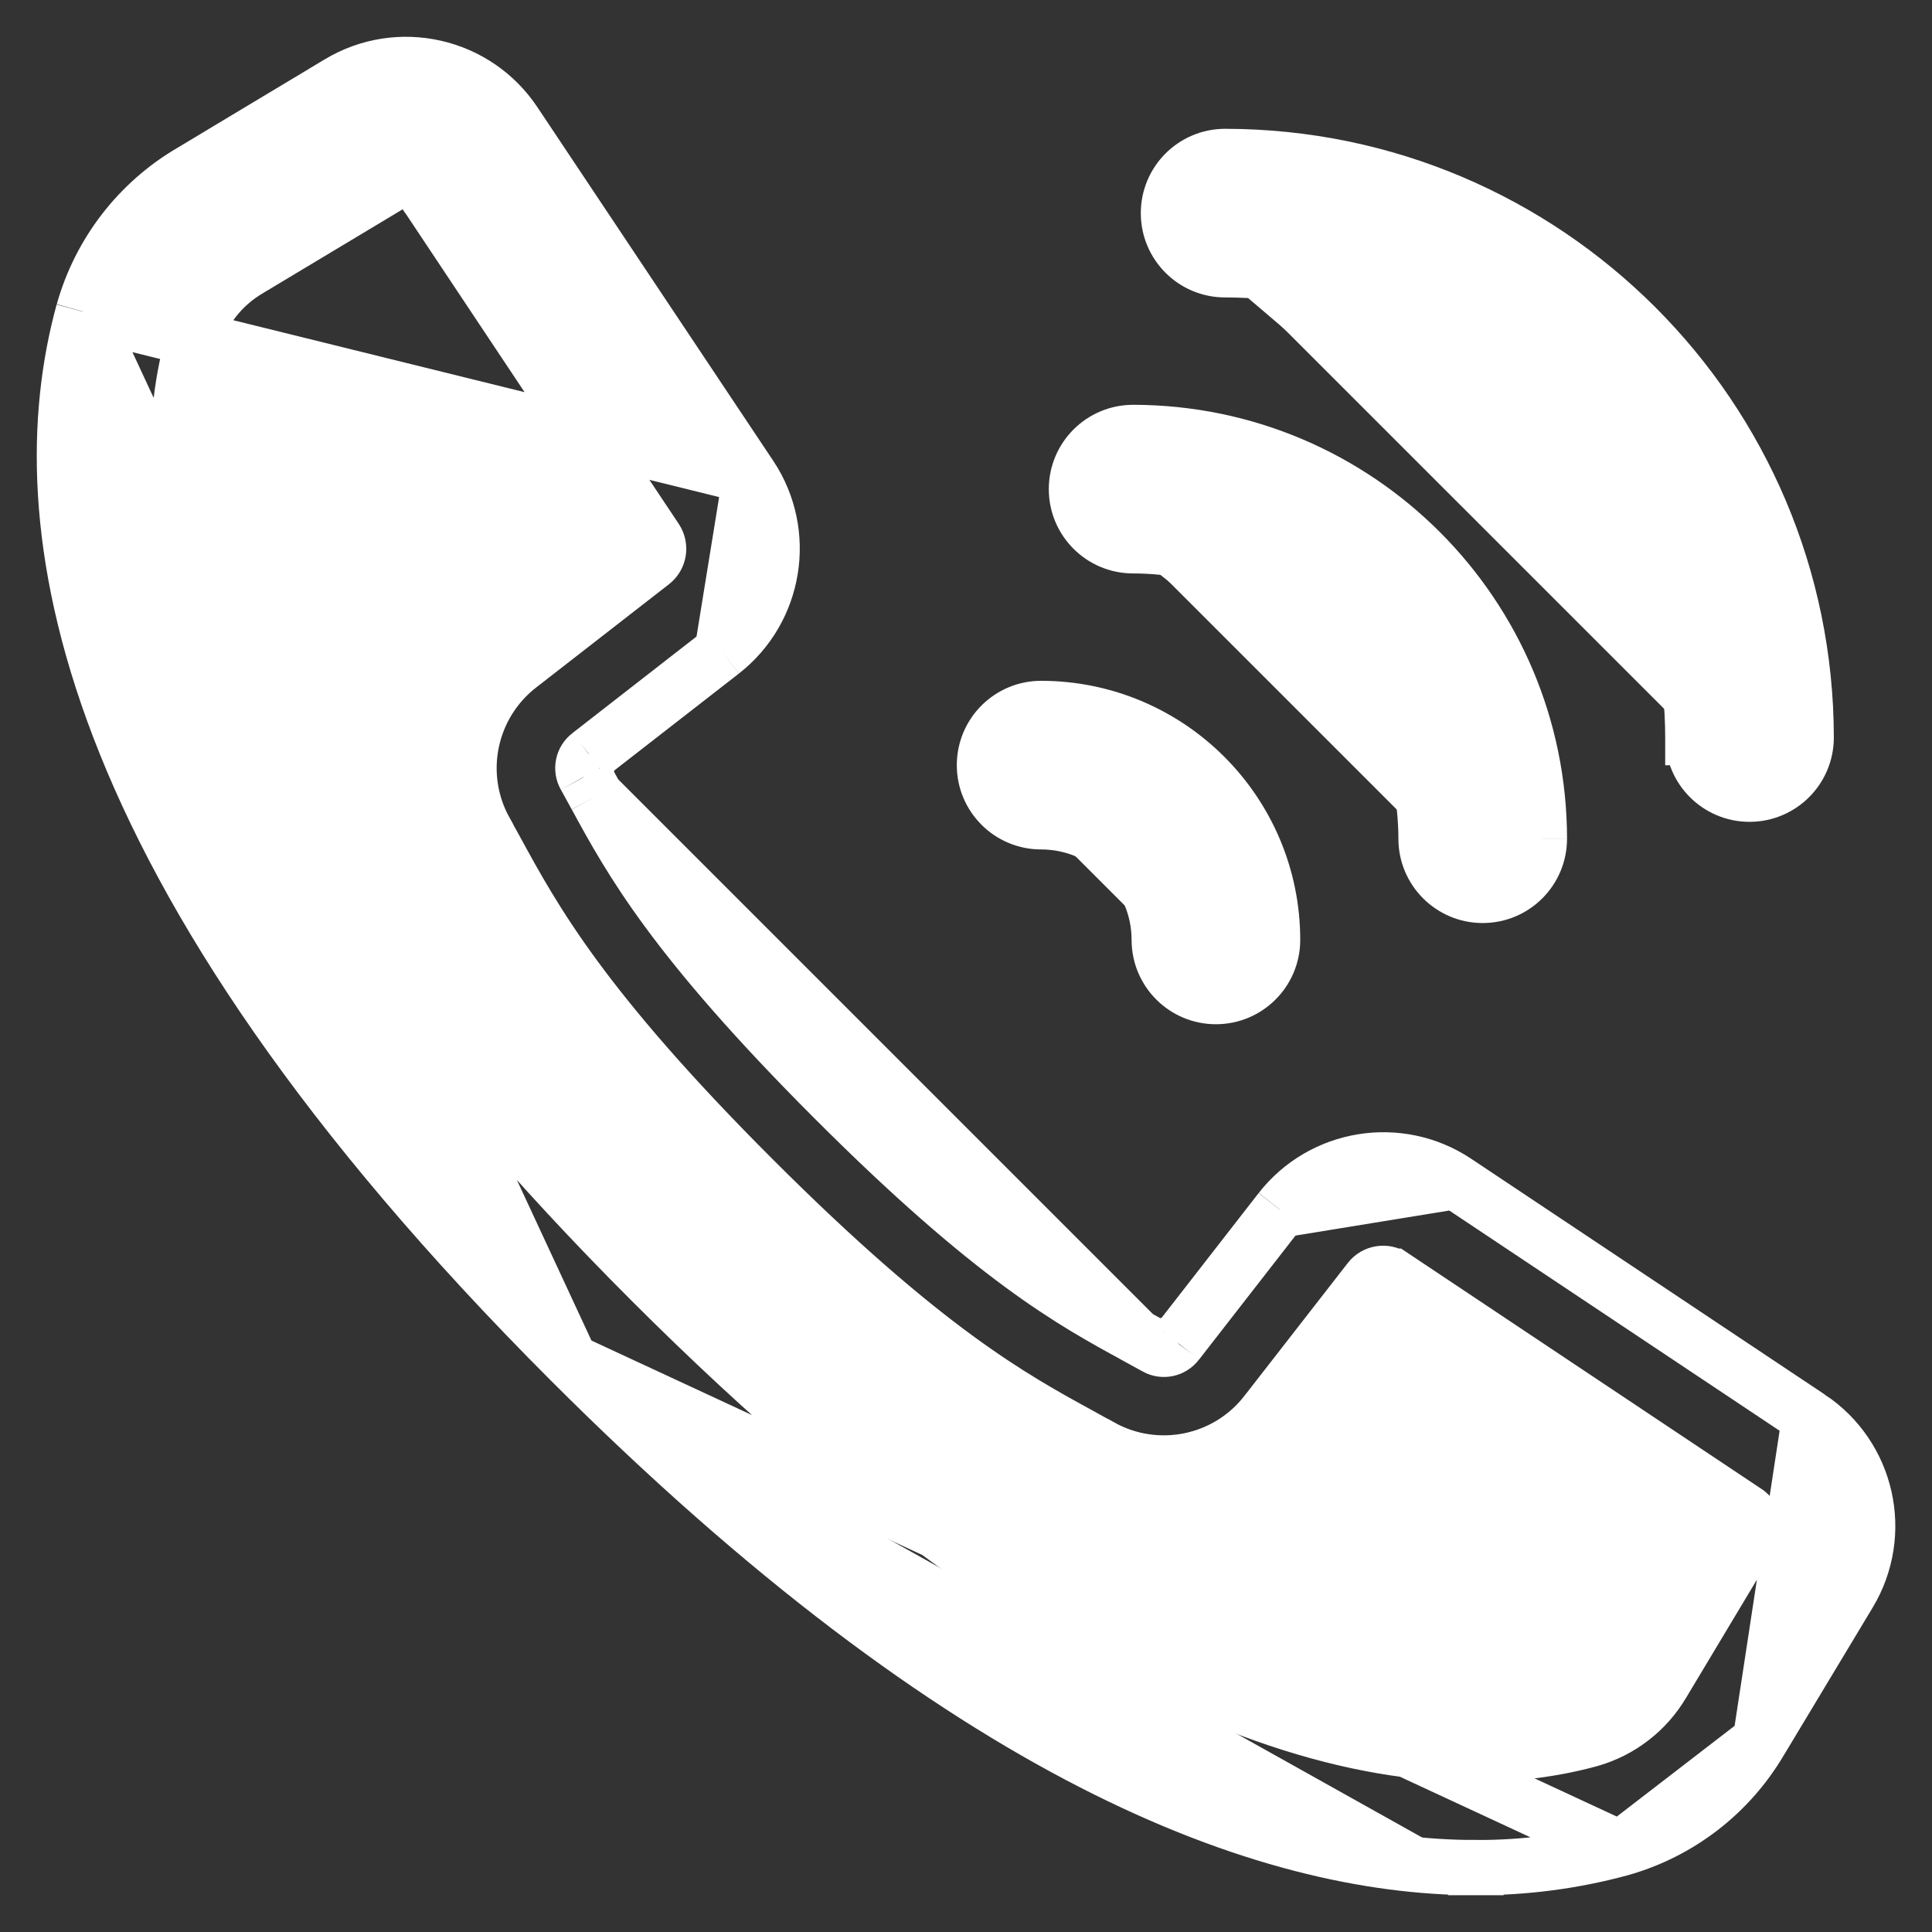 <svg width="21" height="21" viewBox="0 0 21 21" fill="none" xmlns="http://www.w3.org/2000/svg">
<rect x="0" y="0" width="21" height="21" fill="#333333" stroke="none"/>
<path d="M15.822 12.843L15.823 12.844L19.669 15.408L15.822 12.843ZM15.822 12.843C15.204 12.434 14.375 12.568 13.918 13.152L13.917 13.153M15.822 12.843L13.917 13.153M13.917 13.153L12.797 14.593L12.797 14.593M13.917 13.153L12.797 14.593M12.797 14.593L12.794 14.596M12.797 14.593L12.794 14.596M12.794 14.596C12.741 14.667 12.643 14.688 12.565 14.645L12.564 14.644M12.794 14.596L12.564 14.644M12.564 14.644L12.351 14.527L12.35 14.526M12.564 14.644L12.35 14.526M12.35 14.526L12.341 14.521C11.659 14.149 10.803 13.683 9.062 11.941C7.322 10.2 6.854 9.344 6.482 8.662L6.477 8.653L6.477 8.653M12.35 14.526L6.477 8.653M6.477 8.653L6.36 8.44L6.36 8.44M6.477 8.653L6.36 8.44M6.36 8.44L6.358 8.437M6.36 8.44L6.358 8.437M6.358 8.437C6.314 8.359 6.334 8.26 6.406 8.206L6.406 8.206M6.358 8.437L6.406 8.206M6.406 8.206L6.408 8.204M6.406 8.206L6.408 8.204M6.408 8.204L7.847 7.084L7.848 7.084M6.408 8.204L7.848 7.084M7.848 7.084C8.431 6.627 8.566 5.798 8.158 5.179L8.157 5.178M7.848 7.084L8.157 5.178M8.157 5.178L5.592 1.332C5.592 1.332 5.592 1.332 5.592 1.332C5.173 0.702 4.332 0.512 3.683 0.903C3.683 0.903 3.683 0.903 3.683 0.903L2.076 1.868C1.504 2.204 1.085 2.749 0.906 3.387L0.906 3.387M8.157 5.178L0.906 3.387M0.906 3.387L0.905 3.389M0.906 3.387L0.905 3.389M0.905 3.389C0.286 5.646 0.801 9.394 6.203 14.797L6.203 14.797M0.905 3.389L6.203 14.797M6.203 14.797C10.499 19.093 13.748 20.3 16.043 20.3M6.203 14.797L17.613 20.094M17.613 20.094L17.61 20.095C17.099 20.233 16.572 20.302 16.043 20.3M17.613 20.094C18.251 19.915 18.796 19.496 19.132 18.924M17.613 20.094L19.132 18.924M16.043 20.3C16.043 20.3 16.042 20.3 16.042 20.3L16.044 20V20.3C16.043 20.3 16.043 20.3 16.043 20.3ZM19.132 18.924C19.132 18.924 19.133 18.924 19.133 18.923M19.132 18.924L19.133 18.923M19.133 18.923L20.098 17.319C20.489 16.669 20.3 15.828 19.669 15.408L19.133 18.923ZM19.039 16.684L19.038 16.685L18.074 18.293L18.074 18.293L18.072 18.296C17.898 18.593 17.616 18.812 17.284 18.907C15.487 19.399 12.191 19.04 7.076 13.925C1.961 8.81 1.601 5.514 2.094 3.717C2.189 3.385 2.408 3.102 2.706 2.928L2.706 2.928L2.709 2.926L4.317 1.961L4.318 1.961C4.402 1.91 4.512 1.935 4.566 2.017L4.567 2.017L5.96 4.109L5.96 4.109L7.129 5.862C7.129 5.862 7.129 5.862 7.129 5.862C7.182 5.944 7.165 6.052 7.088 6.113C7.088 6.113 7.088 6.113 7.088 6.113L5.65 7.231C5.095 7.657 4.936 8.426 5.278 9.037C5.278 9.037 5.278 9.038 5.278 9.038L5.391 9.243C5.391 9.243 5.391 9.243 5.391 9.243C5.808 10.007 6.327 10.954 8.187 12.813L8.399 12.601L8.187 12.813C10.046 14.672 10.993 15.192 11.756 15.608C11.757 15.608 11.757 15.609 11.757 15.609L11.962 15.722C11.962 15.722 11.963 15.722 11.963 15.722C12.574 16.064 13.343 15.905 13.768 15.35C13.769 15.349 13.769 15.349 13.769 15.349L14.887 13.912C14.887 13.912 14.887 13.912 14.887 13.912C14.947 13.835 15.056 13.818 15.137 13.871C15.138 13.871 15.138 13.871 15.138 13.871L18.982 16.435L18.983 16.436C19.065 16.49 19.09 16.6 19.039 16.684Z" fill="white" stroke="white" stroke-width="0.6"/>
<path d="M19.633 8.016L19.633 8.016C19.633 8.357 19.357 8.633 19.016 8.633C18.676 8.633 18.4 8.357 18.4 8.016M19.633 8.016L18.7 8.016M19.633 8.016C19.629 4.529 16.803 1.704 13.317 1.7H13.317C12.976 1.7 12.7 1.976 12.7 2.317C12.7 2.657 12.976 2.933 13.316 2.933M19.633 8.016L13.317 2.633M18.4 8.016H18.7M18.4 8.016C18.4 8.016 18.4 8.016 18.4 8.017L18.7 8.016M18.4 8.016C18.396 5.21 16.122 2.936 13.316 2.933M18.7 8.016C18.696 5.045 16.288 2.637 13.317 2.633M13.316 2.933C13.316 2.933 13.316 2.933 13.317 2.933V2.633M13.316 2.933L13.317 2.633" fill="white" stroke="white" stroke-width="0.6"/>
<path d="M16.733 9.116L16.733 9.116C16.733 9.457 16.457 9.733 16.116 9.733C15.776 9.733 15.5 9.457 15.5 9.117M16.733 9.116L15.8 9.116M16.733 9.116C16.73 6.678 14.755 4.703 12.317 4.7H12.317C11.976 4.7 11.7 4.976 11.7 5.317C11.7 5.657 11.976 5.933 12.316 5.933M16.733 9.116L12.317 5.633M15.5 9.117C15.5 9.116 15.5 9.116 15.5 9.116H15.8M15.5 9.117C15.5 9.117 15.5 9.117 15.5 9.117L15.8 9.116M15.5 9.117C15.498 7.359 14.073 5.935 12.316 5.933M15.8 9.116C15.797 7.194 14.239 5.636 12.317 5.633M12.316 5.933C12.316 5.933 12.316 5.933 12.317 5.933V5.633M12.316 5.933L12.317 5.633" fill="white" stroke="white" stroke-width="0.6"/>
<path d="M13.833 10.216L13.833 10.216C13.833 10.557 13.557 10.833 13.216 10.833C12.876 10.833 12.6 10.557 12.6 10.217M13.833 10.216L12.9 10.216M13.833 10.216C13.832 8.827 12.706 7.702 11.317 7.7H11.317C10.976 7.7 10.7 7.976 10.7 8.317C10.7 8.657 10.976 8.933 11.316 8.933M13.833 10.216L11.317 8.633M12.6 10.217C12.6 10.217 12.6 10.216 12.6 10.216H12.9M12.6 10.217C12.6 10.217 12.6 10.217 12.6 10.217L12.9 10.216M12.6 10.217C12.599 9.508 12.025 8.934 11.316 8.933M12.9 10.216C12.899 9.343 12.191 8.634 11.317 8.633M11.316 8.933C11.316 8.933 11.316 8.933 11.317 8.933V8.633M11.316 8.933L11.317 8.633" fill="white" stroke="white" stroke-width="0.6"/>
</svg>
